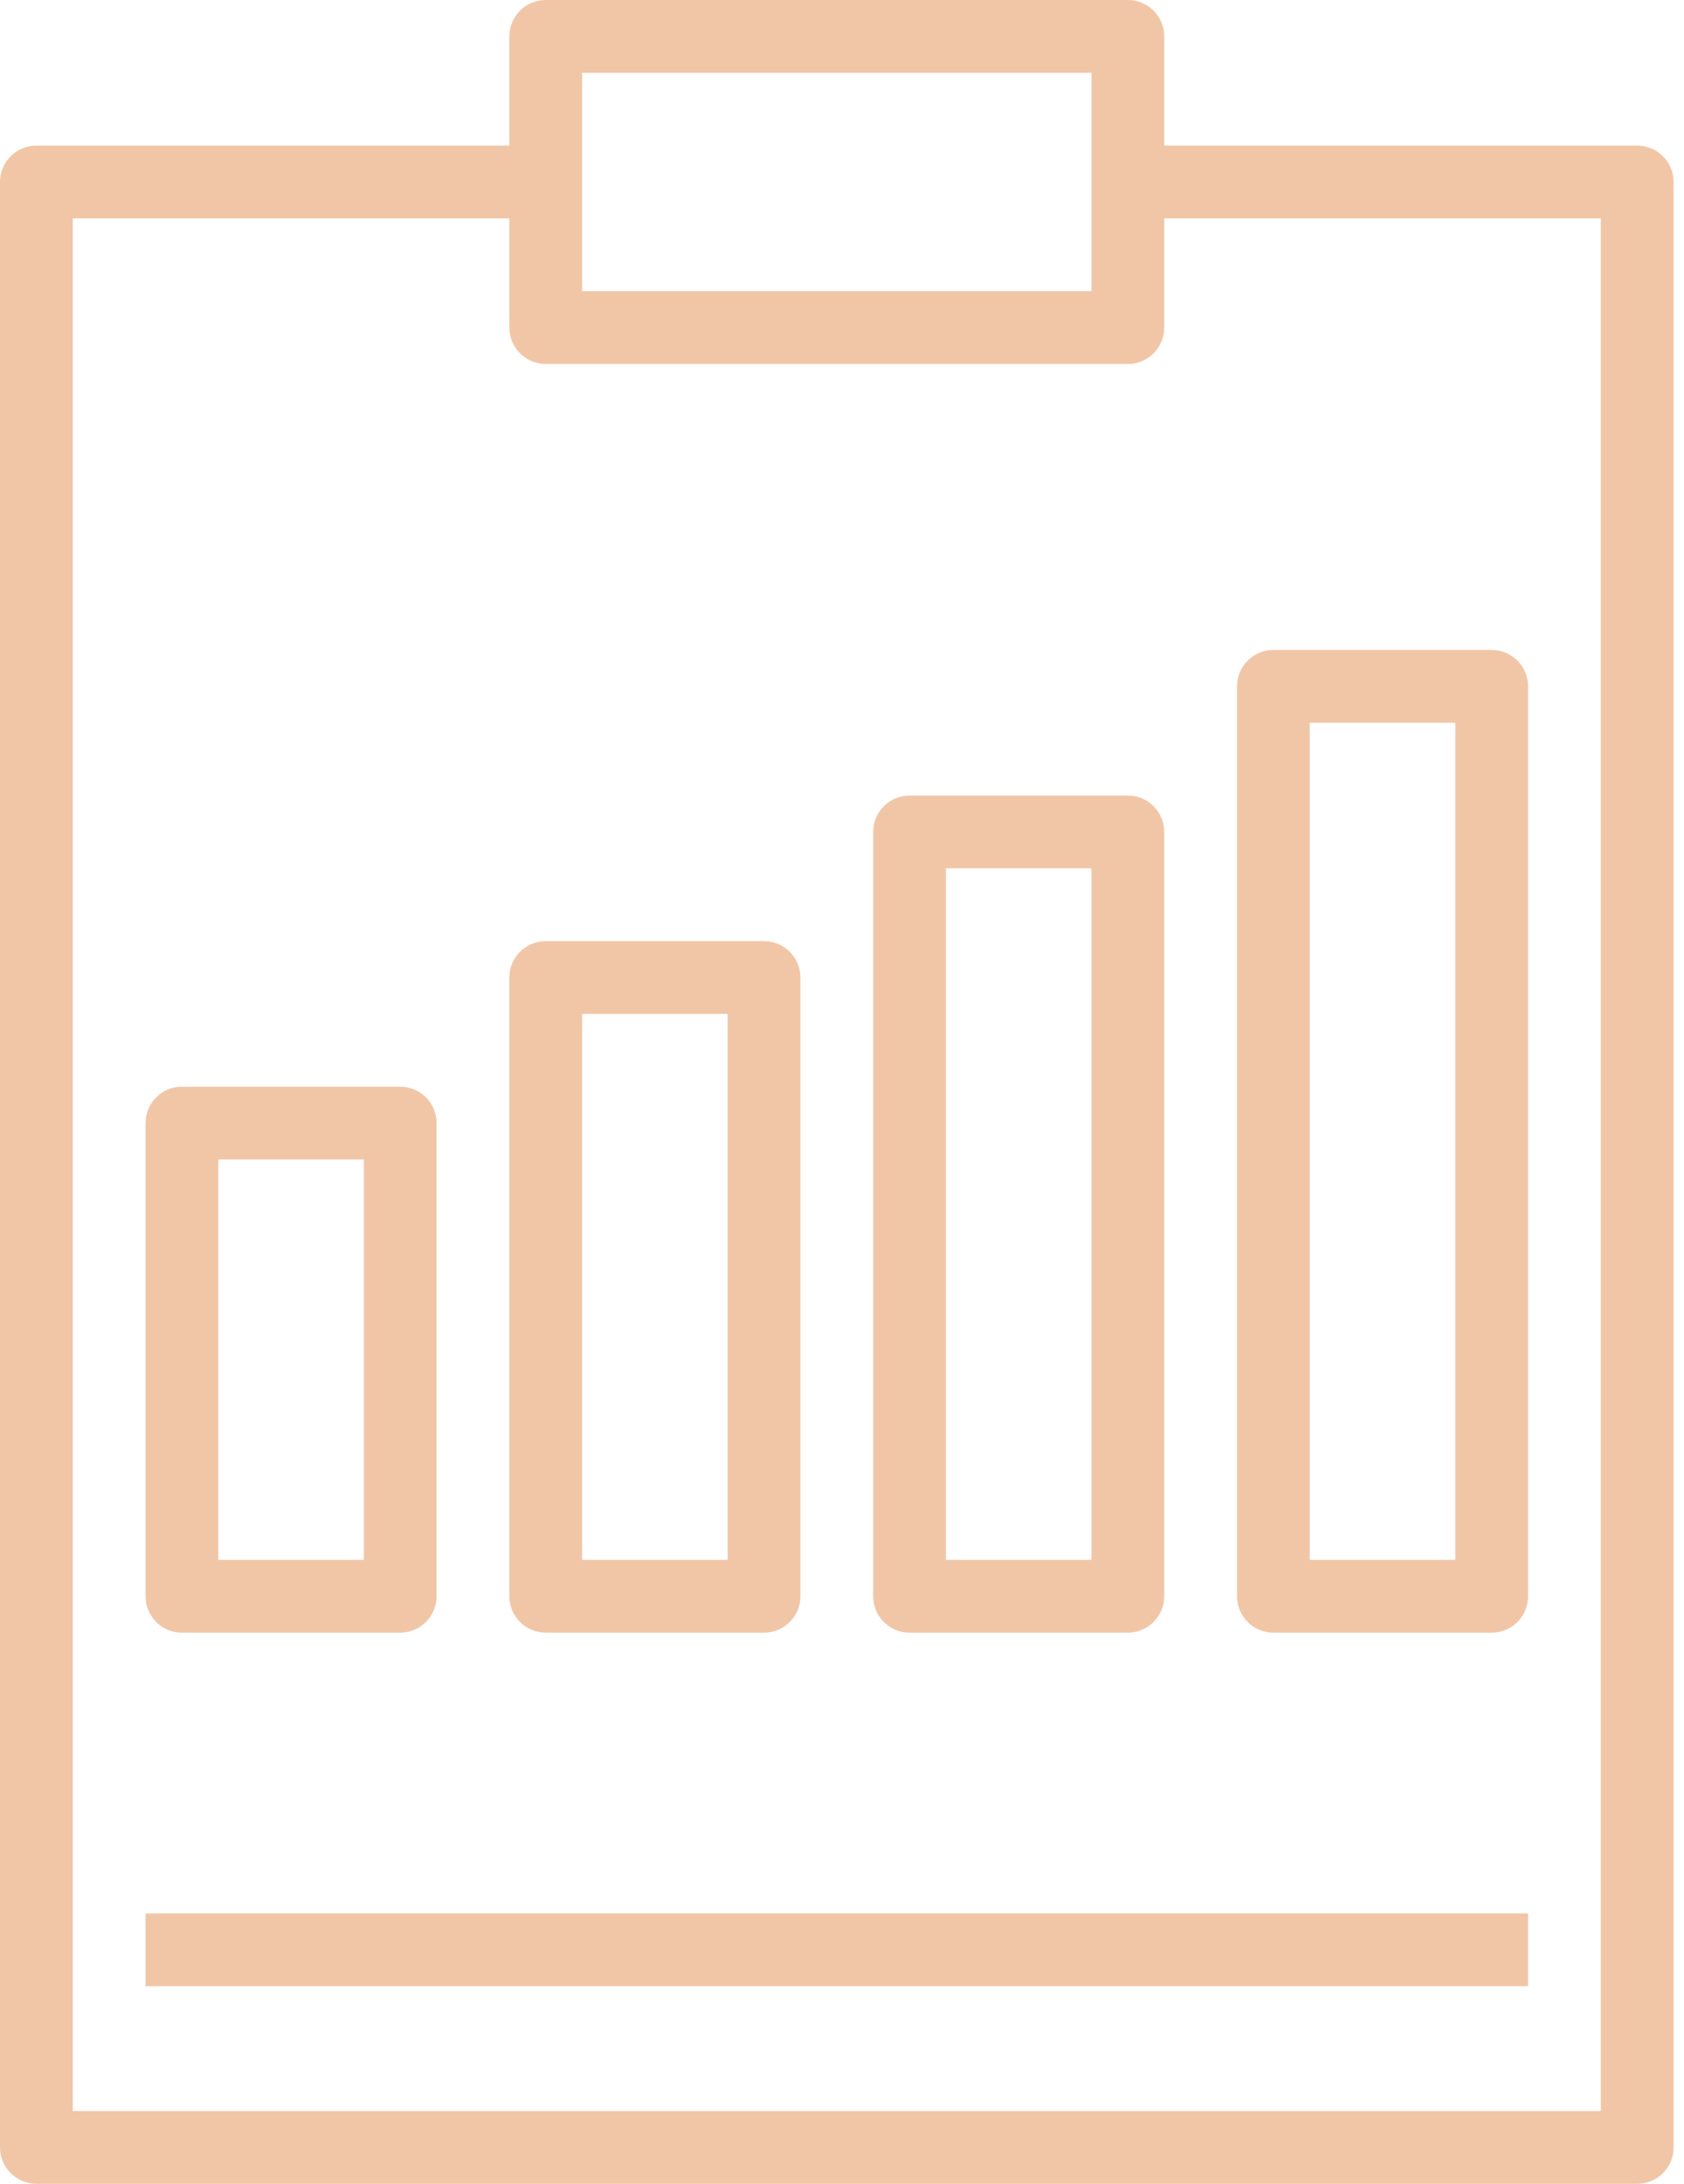 <?xml version="1.0" encoding="UTF-8"?>
<svg width="54px" height="70px" viewBox="0 0 54 70" version="1.1" xmlns="http://www.w3.org/2000/svg" xmlns:xlink="http://www.w3.org/1999/xlink">
    <!-- Generator: Sketch 60 (88103) - https://sketch.com -->
    <title>result</title>
    <desc>Created with Sketch.</desc>
    <g id="Services" stroke="none" stroke-width="1" fill="none" fill-rule="evenodd">
        <g id="Service-–-Investment-Management-v.1" transform="translate(-544, -1287)" fill="#F1C6A7" fill-rule="nonzero">
            <g id="result" transform="translate(544, 1287)">
                <path d="M52.501,4.667 C52.5,4.667 52.5,4.667 52.5,4.667 L37.333,4.667 L37.333,1.167 C37.333,0.523 36.811,-3.05442332e-08 36.167,-3.05442332e-08 C36.167,-3.05442332e-08 36.167,-3.05442332e-08 36.167,-3.05442332e-08 L17.5,-3.05442332e-08 C16.856,-3.05442332e-08 16.333,0.522 16.333,1.166 C16.333,1.166 16.333,1.167 16.333,1.167 L16.333,4.667 L1.167,4.667 C0.523,4.667 -3.05442297e-08,5.189 -3.05442297e-08,5.833 C-3.05442297e-08,5.833 -3.05442297e-08,5.833 -3.05442297e-08,5.833 L-3.05442297e-08,68.833 C-3.05442297e-08,69.477 0.522,70 1.166,70 C1.166,70 1.167,70 1.167,70 L52.5,70 C53.144,70 53.667,69.478 53.667,68.834 C53.667,68.834 53.667,68.833 53.667,68.833 L53.667,5.833 C53.667,5.189 53.145,4.667 52.501,4.667 Z M18.667,2.333 L35,2.333 L35,9.333 L18.667,9.333 L18.667,2.333 Z M51.333,67.667 L2.333,67.667 L2.333,7 L16.333,7 L16.333,10.5 C16.333,11.144 16.855,11.667 17.499,11.667 C17.5,11.667 17.5,11.667 17.5,11.667 L36.167,11.667 C36.811,11.667 37.333,11.145 37.333,10.501 C37.333,10.5 37.333,10.5 37.333,10.5 L37.333,7 L51.333,7 L51.333,67.667 Z" id="Shape"></path>
                <rect id="Rectangle" x="4.667" y="61.333" width="44.333" height="2.333"></rect>
                <path d="M12.834,34.833 C12.834,34.833 12.833,34.833 12.833,34.833 L5.833,34.833 C5.189,34.833 4.667,35.355 4.667,35.999 C4.667,36 4.667,36 4.667,36 L4.667,51.167 C4.667,51.811 5.189,52.333 5.833,52.333 C5.833,52.333 5.833,52.333 5.833,52.333 L12.833,52.333 C13.477,52.333 14,51.811 14,51.167 C14,51.167 14,51.167 14,51.167 L14,36 C14,35.356 13.478,34.833 12.834,34.833 Z M11.667,50 L7,50 L7,37.167 L11.667,37.167 L11.667,50 Z" id="Shape"></path>
                <path d="M24.501,30.167 C24.5,30.167 24.5,30.167 24.5,30.167 L17.5,30.167 C16.856,30.167 16.333,30.689 16.333,31.333 C16.333,31.333 16.333,31.333 16.333,31.333 L16.333,51.167 C16.333,51.811 16.855,52.333 17.499,52.333 C17.5,52.333 17.5,52.333 17.5,52.333 L24.5,52.333 C25.144,52.333 25.667,51.811 25.667,51.167 C25.667,51.167 25.667,51.167 25.667,51.167 L25.667,31.333 C25.667,30.689 25.145,30.167 24.501,30.167 Z M23.333,50 L18.667,50 L18.667,32.5 L23.333,32.5 L23.333,50 Z" id="Shape"></path>
                <path d="M36.167,25.5 C36.167,25.5 36.167,25.5 36.167,25.5 L29.167,25.5 C28.523,25.5 28,26.022 28,26.666 C28,26.666 28,26.667 28,26.667 L28,51.167 C28,51.811 28.522,52.333 29.166,52.333 C29.166,52.333 29.167,52.333 29.167,52.333 L36.167,52.333 C36.811,52.333 37.333,51.811 37.333,51.167 C37.333,51.167 37.333,51.167 37.333,51.167 L37.333,26.667 C37.333,26.023 36.811,25.5 36.167,25.5 Z M35,50 L30.333,50 L30.333,27.833 L35,27.833 L35,50 Z" id="Shape"></path>
                <path d="M47.834,20.833 C47.834,20.833 47.833,20.833 47.833,20.833 L40.833,20.833 C40.189,20.833 39.667,21.355 39.667,21.999 C39.667,22 39.667,22 39.667,22 L39.667,51.167 C39.667,51.811 40.189,52.333 40.833,52.333 C40.833,52.333 40.833,52.333 40.833,52.333 L47.833,52.333 C48.477,52.333 49,51.811 49,51.167 C49,51.167 49,51.167 49,51.167 L49,22 C49,21.356 48.478,20.833 47.834,20.833 Z M46.667,50 L42,50 L42,23.167 L46.667,23.167 L46.667,50 Z" id="Shape"></path>
            </g>
        </g>
    </g>
</svg>